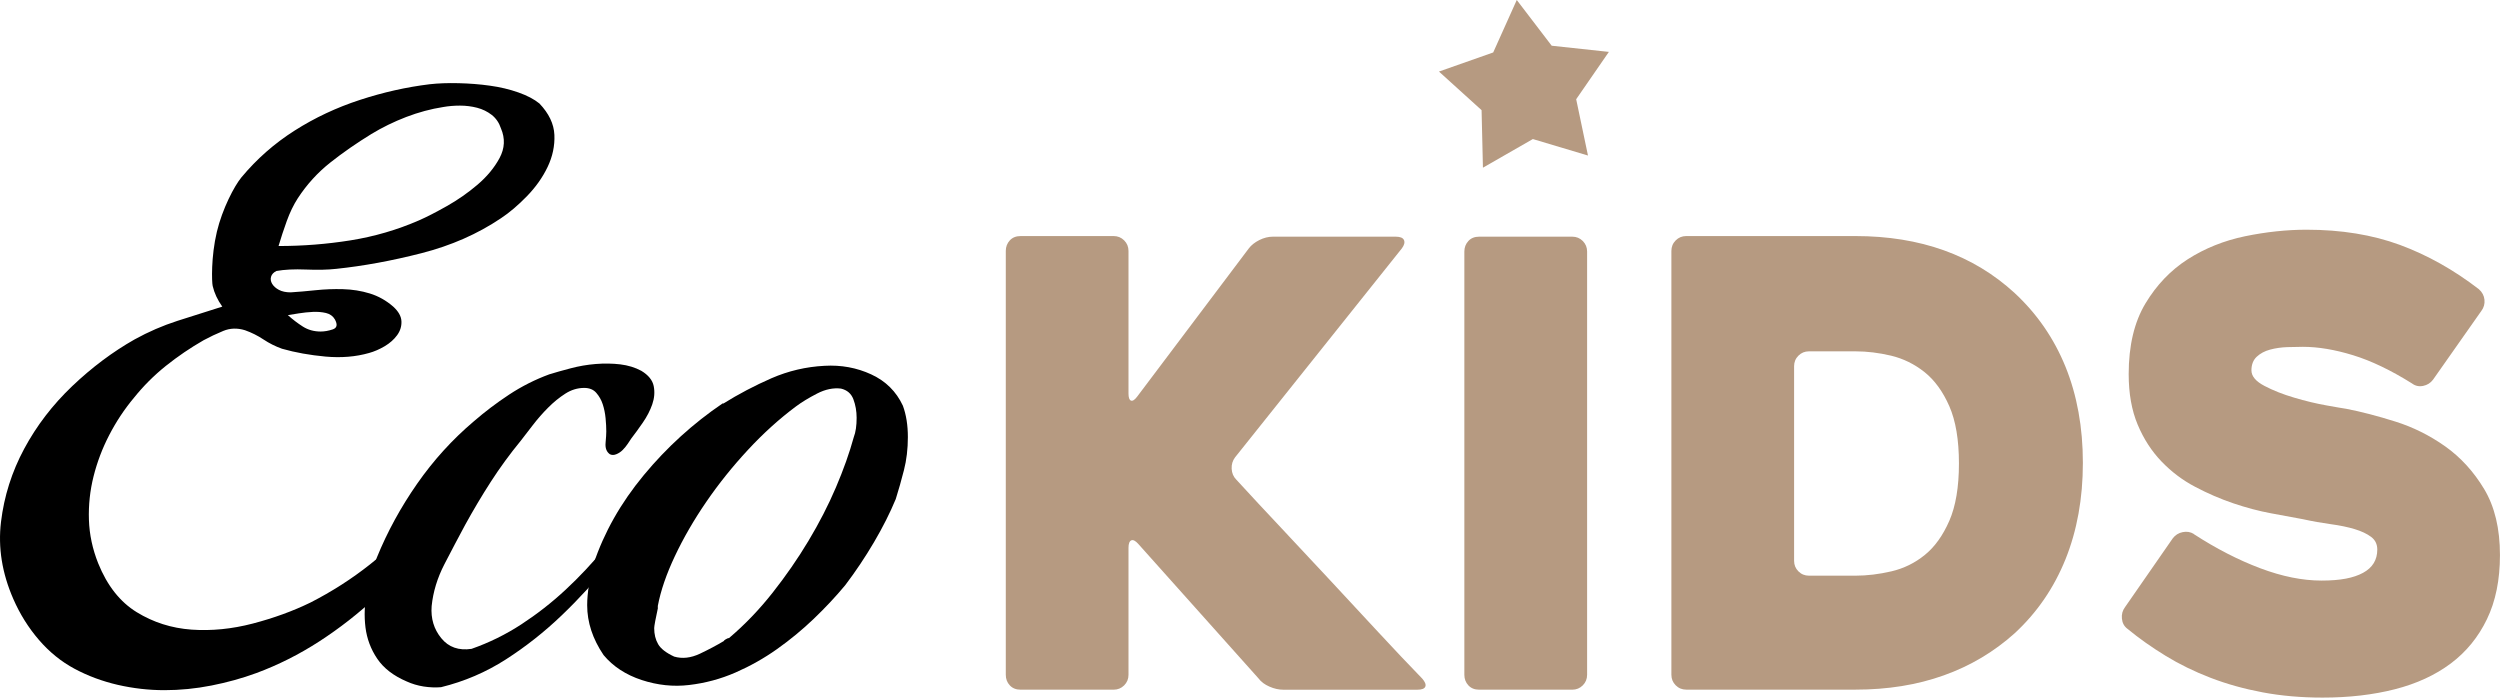 <?xml version="1.0" encoding="UTF-8"?>
<svg xmlns="http://www.w3.org/2000/svg" id="Layer_2" viewBox="0 0 571.89 159.61">
  <defs>
    <style>.cls-1{fill:#b69a81;}</style>
  </defs>
  <g id="Layer_1-2">
    <g>
      <g>
        <path class="cls-1" d="M287.92,155.22l-27.5-30.76c-.66-.75-1.21-1.04-1.63-.85s-.64,.76-.64,1.7v29.06c0,.95-.33,1.75-.99,2.41-.66,.66-1.47,.99-2.41,.99h-21.27c-1.04,0-1.87-.33-2.48-.99-.62-.66-.92-1.46-.92-2.41V57.4c0-.94,.31-1.75,.92-2.41,.61-.66,1.44-.99,2.48-.99h21.27c.94,0,1.75,.33,2.41,.99,.66,.66,.99,1.47,.99,2.41v32.61c0,.95,.19,1.49,.57,1.63,.38,.14,.85-.16,1.42-.92l25.52-33.88c.57-.76,1.37-1.39,2.41-1.92,1.04-.52,2.08-.78,3.12-.78h28.07c1.04,0,1.68,.26,1.91,.78,.23,.52,.07,1.16-.5,1.92l-38.14,47.78c-.57,.76-.83,1.63-.78,2.62s.4,1.82,1.06,2.48c3.21,3.5,6.66,7.21,10.35,11.13,3.69,3.92,7.39,7.89,11.13,11.91,3.73,4.02,7.39,7.96,10.99,11.84,3.59,3.88,6.95,7.42,10.06,10.63,.66,.76,.9,1.37,.71,1.84-.19,.47-.8,.71-1.84,.71h-30.62c-1.04,0-2.11-.23-3.19-.71-1.09-.47-1.91-1.09-2.48-1.84Z"></path>
        <path class="cls-1" d="M359.67,157.77h-21.3c-1.03,0-1.86-.33-2.47-.99-.61-.66-.92-1.46-.92-2.41V57.54c0-.94,.31-1.75,.92-2.41,.61-.66,1.43-.99,2.47-.99h21.3c.94,0,1.74,.33,2.4,.99,.66,.66,.99,1.47,.99,2.41v96.83c0,.95-.33,1.75-.99,2.41-.66,.66-1.46,.99-2.4,.99Z"></path>
        <path class="cls-1" d="M382.34,154.37V57.4c0-.94,.33-1.75,.99-2.41,.66-.66,1.46-.99,2.41-.99h38.7c14.84,0,26.98,4.35,36.43,13.04,5.1,4.73,8.98,10.35,11.63,16.87,2.64,6.52,3.97,13.85,3.97,21.97s-1.33,15.48-3.97,22.04c-2.65,6.57-6.52,12.22-11.63,16.94-4.73,4.25-10.14,7.47-16.23,9.64-6.1,2.18-12.83,3.26-20.2,3.26h-38.7c-.95,0-1.75-.33-2.41-.99-.66-.66-.99-1.46-.99-2.41Zm31.47-22.68h10.63c2.64,0,5.39-.33,8.22-.99,2.83-.66,5.39-1.91,7.66-3.76,2.27-1.84,4.13-4.44,5.6-7.8,1.46-3.35,2.2-7.73,2.2-13.11s-.73-9.76-2.2-13.11c-1.47-3.35-3.36-5.95-5.67-7.8-2.32-1.84-4.87-3.09-7.66-3.76-2.79-.66-5.51-.99-8.15-.99h-10.63c-.95,0-1.75,.33-2.41,.99-.66,.66-.99,1.47-.99,2.41v44.52c0,.95,.33,1.75,.99,2.41,.66,.66,1.46,.99,2.41,.99Z"></path>
        <path class="cls-1" d="M501.85,122.18c5.1,3.31,10.16,5.91,15.17,7.8,5.01,1.89,9.69,2.83,14.04,2.83s7.32-.59,9.5-1.77c2.17-1.18,3.26-2.95,3.26-5.32,0-1.23-.47-2.2-1.42-2.91-.95-.71-2.2-1.3-3.76-1.77-1.56-.47-3.38-.85-5.46-1.13-2.08-.29-4.21-.66-6.38-1.14-2.08-.38-4.51-.83-7.3-1.35-2.79-.52-5.65-1.28-8.58-2.27-2.93-.99-5.84-2.24-8.72-3.76-2.89-1.51-5.46-3.45-7.73-5.81-2.27-2.36-4.09-5.17-5.46-8.43-1.37-3.26-2.06-7.11-2.06-11.56,0-6.52,1.28-11.91,3.83-16.16,2.55-4.25,5.79-7.63,9.71-10.14,3.92-2.5,8.29-4.25,13.11-5.25,4.82-.99,9.5-1.49,14.04-1.49,7.94,0,15.05,1.16,21.34,3.47,6.28,2.32,12.31,5.69,18.08,10.14,.75,.66,1.18,1.47,1.28,2.41,.09,.95-.14,1.8-.71,2.55l-11.06,15.74c-.57,.76-1.33,1.23-2.27,1.42-.95,.19-1.8,0-2.55-.57-4.82-3.02-9.31-5.17-13.47-6.45-4.16-1.28-7.99-1.92-11.48-1.92-1.04,0-2.25,.03-3.61,.07-1.37,.05-2.67,.24-3.9,.57-1.23,.33-2.25,.88-3.05,1.63-.81,.76-1.21,1.8-1.21,3.12s.99,2.51,2.98,3.55c1.98,1.04,4.25,1.94,6.81,2.69,2.55,.76,5.01,1.35,7.37,1.77,2.36,.42,3.87,.69,4.54,.78,3.4,.66,7.14,1.63,11.2,2.91,4.06,1.27,7.87,3.17,11.41,5.67,3.54,2.51,6.52,5.77,8.93,9.78,2.41,4.02,3.61,9.05,3.61,15.1,0,5.67-.99,10.56-2.98,14.67-1.98,4.11-4.75,7.49-8.29,10.14-3.54,2.65-7.8,4.61-12.76,5.88-4.96,1.27-10.47,1.91-16.52,1.91-4.91,0-9.5-.4-13.75-1.2-4.25-.8-8.22-1.91-11.91-3.33-3.69-1.42-7.11-3.09-10.28-5.03-3.17-1.94-6.07-3.99-8.72-6.17-.76-.57-1.18-1.35-1.27-2.34-.1-.99,.14-1.86,.71-2.62l10.92-15.74c.57-.75,1.32-1.23,2.27-1.42,.94-.19,1.79-.05,2.55,.42Z"></path>
      </g>
      <polygon class="cls-1" points="360.56 22.7 363.26 35.58 350.65 31.81 339.23 38.36 338.92 25.2 329.17 16.37 341.58 12 346.97 0 354.96 10.46 368.04 11.87 360.56 22.7"></polygon>
      <g>
        <path d="M55.25,40.55c3.48-4.18,7.52-7.74,12.15-10.68,4.62-2.94,9.59-5.27,14.92-7.01,5.32-1.74,10.65-2.94,15.98-3.59,1.96-.22,4.16-.3,6.6-.24,2.45,.06,4.84,.24,7.17,.57,2.33,.32,4.51,.84,6.52,1.55,2.01,.71,3.61,1.55,4.81,2.53,2.17,2.28,3.31,4.67,3.42,7.17,.11,2.5-.41,4.95-1.55,7.34-1.14,2.39-2.72,4.62-4.73,6.69-2.01,2.07-3.99,3.75-5.95,5.05-5.33,3.59-11.38,6.25-18.18,7.99-6.79,1.74-13.28,2.93-19.48,3.58-1.96,.22-4.27,.27-6.93,.16-2.66-.11-4.92,0-6.77,.33-.65,.32-1.06,.76-1.22,1.3-.16,.54-.08,1.09,.24,1.63,.33,.55,.84,1.01,1.55,1.39,.71,.38,1.6,.57,2.69,.57,1.74-.11,3.64-.27,5.7-.49,2.07-.22,4.16-.3,6.28-.24,2.12,.06,4.16,.38,6.11,.98,1.96,.6,3.75,1.6,5.38,3.02,1.19,1.09,1.82,2.2,1.87,3.34,.05,1.14-.27,2.2-.98,3.18-.71,.98-1.66,1.82-2.85,2.53-1.2,.71-2.39,1.22-3.58,1.55-3.05,.87-6.36,1.14-9.95,.82-3.59-.33-6.9-.92-9.95-1.79-1.52-.54-2.93-1.25-4.24-2.12-1.3-.87-2.72-1.58-4.24-2.12-1.74-.54-3.4-.49-4.97,.16-1.58,.65-3.07,1.36-4.48,2.12-3.04,1.74-5.92,3.7-8.64,5.87-2.72,2.18-5.16,4.62-7.34,7.34-2.18,2.61-4.05,5.44-5.62,8.48-1.58,3.04-2.77,6.2-3.59,9.46-.82,3.26-1.17,6.58-1.06,9.94,.11,3.37,.82,6.69,2.12,9.95,2.06,5.11,5,8.83,8.8,11.17,3.8,2.34,7.99,3.67,12.55,4,4.56,.32,9.24-.14,14.02-1.39,4.78-1.25,9.18-2.85,13.2-4.81,4.89-2.5,9.43-5.41,13.61-8.72,4.18-3.31,8.01-7.04,11.49-11.17,.98-1.19,1.9-2.39,2.77-3.59,.87-1.19,1.68-2.5,2.44-3.91,.22-.43,.43-.98,.65-1.63,.21-.65,.49-1.3,.82-1.96,.32-.65,.7-1.22,1.14-1.71,.43-.49,.92-.79,1.47-.9,.98-.22,1.6-.08,1.88,.41,.27,.49,.32,1.12,.16,1.87-.16,.76-.41,1.52-.73,2.28-.33,.76-.6,1.3-.82,1.63-2.39,4.78-5.27,9.38-8.64,13.78-3.37,4.4-7.09,8.51-11.17,12.31-4.07,3.8-8.43,7.2-13.04,10.19-4.62,2.99-9.43,5.41-14.43,7.26-3.26,1.2-6.68,2.14-10.27,2.85-3.59,.71-7.17,1.06-10.76,1.06s-7.15-.41-10.68-1.22c-3.53-.82-6.82-2.04-9.86-3.67-3.05-1.63-5.76-3.83-8.15-6.6-2.39-2.77-4.35-5.9-5.87-9.38C.47,131.12-.48,125.25,.23,119.38c.71-5.87,2.47-11.44,5.3-16.71,2.83-5.27,6.49-10.05,11-14.35,4.51-4.29,9.27-7.85,14.27-10.68,3.15-1.74,6.41-3.15,9.78-4.24,3.37-1.09,6.79-2.17,10.27-3.26-1.09-1.52-1.82-3.1-2.2-4.73-.2-.85-.41-6.62,.96-12.39,1.25-5.25,3.99-10.48,5.64-12.48Zm8.48,15.73c5.54,0,11.03-.43,16.47-1.3,5.43-.87,10.65-2.39,15.65-4.57,1.74-.76,3.86-1.85,6.36-3.26,2.5-1.41,4.84-3.04,7.01-4.89,2.17-1.85,3.86-3.88,5.06-6.11,1.19-2.23,1.3-4.48,.32-6.77-.43-1.3-1.14-2.33-2.12-3.1-.98-.76-2.09-1.3-3.34-1.63-1.25-.32-2.55-.49-3.91-.49s-2.64,.11-3.83,.32c-2.83,.44-5.65,1.2-8.48,2.28-2.83,1.09-5.49,2.39-7.99,3.91-3.37,2.07-6.5,4.24-9.38,6.52-2.88,2.28-5.36,5-7.42,8.15-.98,1.52-1.82,3.26-2.53,5.22-.71,1.96-1.33,3.86-1.88,5.71Zm2.12,15.81c1.09,.98,2.23,1.85,3.42,2.61,1.2,.76,2.55,1.14,4.08,1.14,.87,0,1.79-.16,2.77-.49,.98-.33,1.14-1.08,.49-2.28-.44-.76-1.12-1.25-2.04-1.47-.92-.22-1.93-.3-3.01-.25-1.09,.06-2.15,.16-3.18,.33-1.04,.16-1.88,.3-2.53,.41Z"></path>
        <path d="M149.48,115.79c-3.15,4.24-6.44,8.51-9.86,12.8-3.42,4.29-7.12,8.34-11.09,12.14-3.97,3.81-8.23,7.17-12.8,10.11-4.56,2.93-9.51,5.05-14.84,6.36-1.3,.11-2.64,.05-4-.16-1.36-.22-2.64-.6-3.83-1.14-3.05-1.3-5.3-3.04-6.77-5.22-1.47-2.17-2.36-4.56-2.69-7.17-.32-2.61-.22-5.3,.32-8.07,.55-2.77,1.3-5.41,2.29-7.91,2.39-5.87,5.46-11.49,9.21-16.87,3.75-5.38,8.07-10.13,12.96-14.27,2.5-2.17,5.19-4.21,8.07-6.11,2.88-1.9,5.95-3.45,9.21-4.65,1.41-.43,3.04-.9,4.89-1.38,1.85-.49,3.75-.82,5.71-.98,1.96-.16,3.83-.13,5.62,.08,1.79,.22,3.4,.71,4.81,1.47,1.63,.98,2.58,2.15,2.85,3.51,.27,1.36,.16,2.74-.33,4.16-.49,1.41-1.22,2.83-2.2,4.24-.98,1.41-1.85,2.61-2.61,3.59-.22,.32-.49,.73-.81,1.22-.33,.49-.71,.95-1.14,1.39-.43,.43-.92,.76-1.47,.98-.54,.22-1.03,.22-1.47,0-.76-.54-1.09-1.41-.98-2.61,.11-1.19,.16-2.06,.16-2.61,0-.87-.05-1.88-.16-3.02-.11-1.14-.33-2.2-.65-3.18-.32-.98-.81-1.85-1.47-2.61-.65-.76-1.58-1.14-2.77-1.14-1.52,0-2.96,.44-4.32,1.31-1.36,.87-2.67,1.93-3.91,3.18-1.25,1.25-2.42,2.58-3.51,4-1.09,1.41-2.01,2.61-2.77,3.59-2.5,3.04-4.78,6.17-6.85,9.38-2.07,3.21-4.02,6.5-5.87,9.86-1.52,2.83-3.1,5.81-4.73,8.97-1.63,3.15-2.61,6.36-2.94,9.62-.22,2.83,.51,5.27,2.2,7.34,1.68,2.07,4,2.88,6.93,2.44,4.02-1.41,7.83-3.28,11.41-5.62,3.58-2.34,6.95-4.97,10.11-7.91s6.11-6.09,8.89-9.46c2.77-3.37,5.35-6.79,7.74-10.27,.11-.33,.35-.84,.73-1.55,.38-.71,.82-1.41,1.31-2.12,.49-.71,1-1.33,1.55-1.88,.54-.54,1.08-.76,1.63-.65,.87,0,1.3,.32,1.3,.98s-.22,1.36-.65,2.12c-.43,.76-.92,1.52-1.47,2.28-.55,.76-.87,1.25-.98,1.47Z"></path>
        <path d="M165.46,92.32c3.48-2.17,7.15-4.1,11.01-5.79,3.86-1.68,7.91-2.63,12.14-2.85,3.8-.22,7.37,.43,10.68,1.96,3.31,1.52,5.73,3.91,7.25,7.17,.76,2.06,1.14,4.46,1.14,7.17s-.3,5.25-.9,7.58c-.6,2.34-1.22,4.54-1.87,6.6-1.31,3.16-2.96,6.44-4.97,9.86-2.01,3.42-4.21,6.71-6.6,9.86-2.17,2.61-4.56,5.16-7.17,7.66-2.61,2.5-5.41,4.81-8.4,6.93-2.99,2.12-6.17,3.91-9.54,5.38-3.37,1.47-6.91,2.42-10.6,2.85-3.59,.43-7.2,.05-10.84-1.14-3.64-1.2-6.54-3.1-8.72-5.71-2.5-3.69-3.75-7.5-3.75-11.41,0-1.41,.14-2.96,.41-4.65,.27-1.68,.63-3.29,1.06-4.81,2.39-7.17,6.22-13.94,11.49-20.3,5.27-6.36,11.28-11.82,18.02-16.39h.16Zm-15,46.96c-.22,.98-.41,1.9-.57,2.77-.16,.87-.24,1.41-.24,1.63,0,1.41,.3,2.64,.9,3.67,.6,1.04,1.82,1.99,3.67,2.85,1.85,.54,3.8,.32,5.87-.65,2.06-.98,3.91-1.96,5.54-2.94-.11,0,0-.11,.33-.33,.32-.21,.6-.32,.81-.32,3.59-3.04,6.9-6.49,9.95-10.35,3.04-3.86,5.79-7.82,8.23-11.9,2.45-4.08,4.54-8.15,6.28-12.23,1.74-4.08,3.1-7.91,4.08-11.49,.21-.54,.38-1.19,.49-1.96,.11-.76,.16-1.58,.16-2.45,0-1.52-.25-2.93-.74-4.24-.49-1.3-1.44-2.12-2.85-2.45-1.74-.21-3.56,.16-5.46,1.14-1.9,.98-3.51,1.96-4.81,2.93-3.8,2.83-7.47,6.14-11,9.95-3.53,3.8-6.71,7.77-9.54,11.9-2.83,4.13-5.22,8.26-7.17,12.39-1.95,4.13-3.26,7.94-3.91,11.41v.65Z"></path>
      </g>
    </g>
  </g>
</svg>
